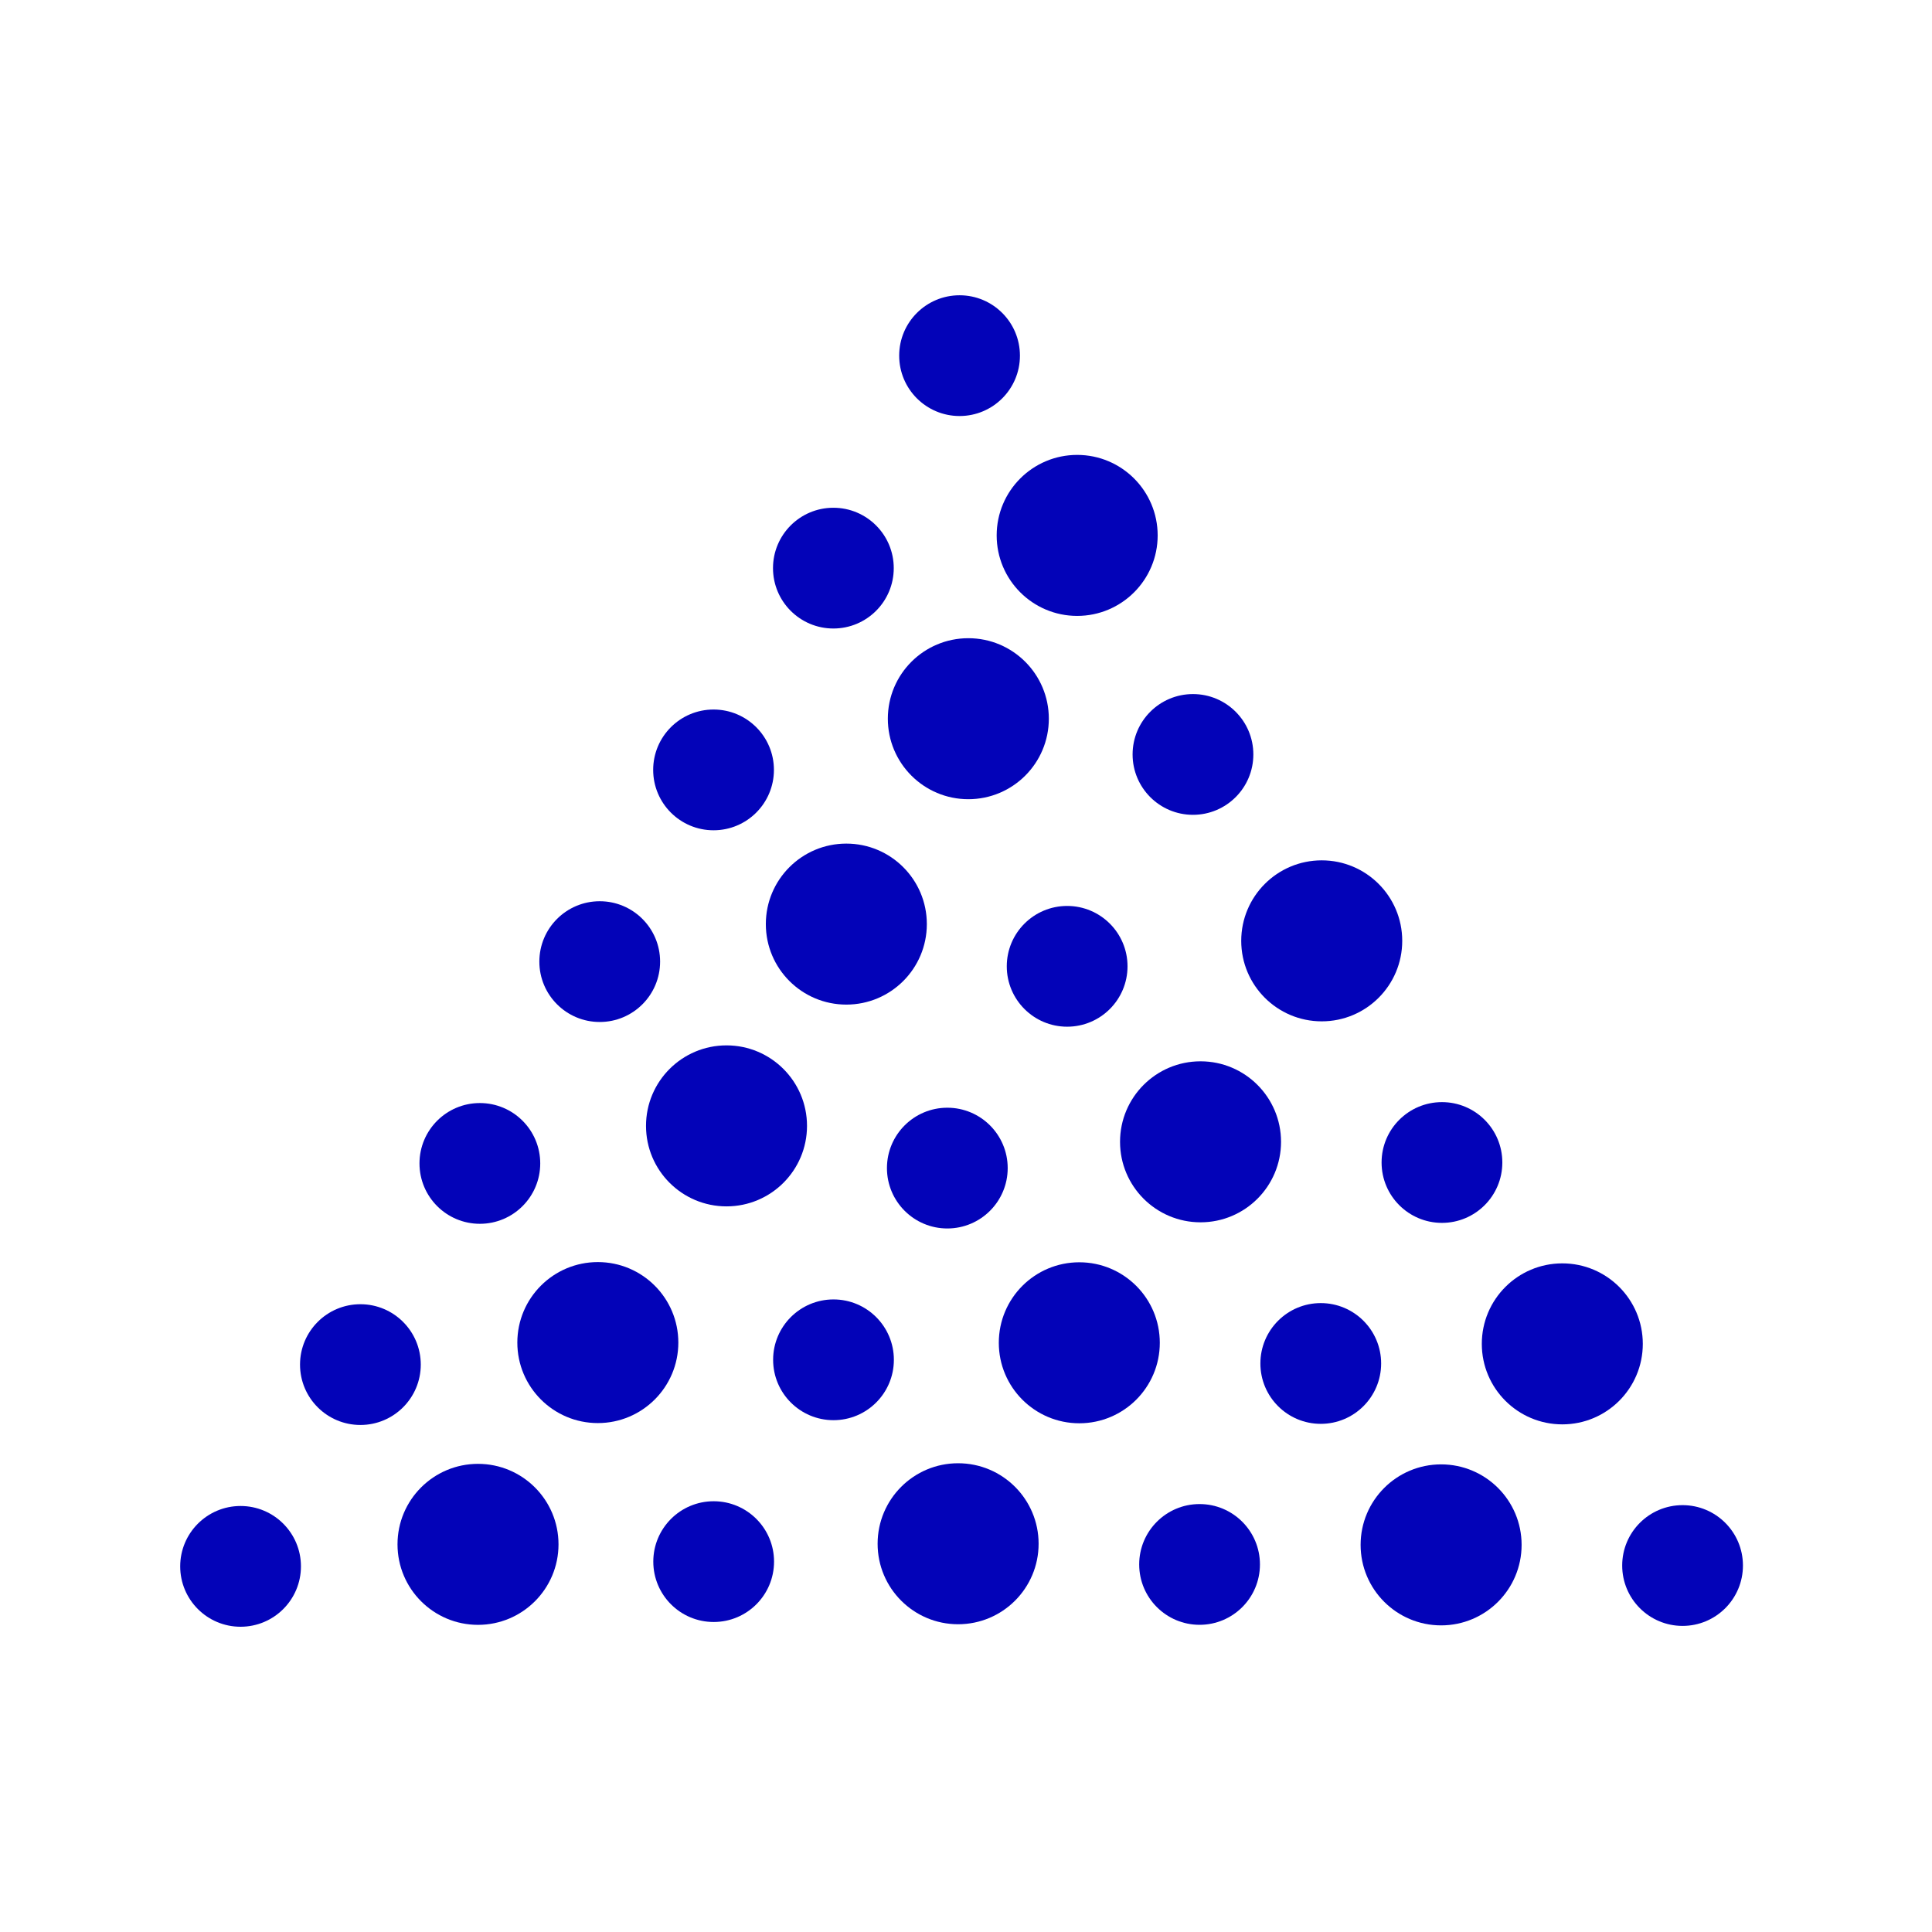 <?xml version="1.0" encoding="utf-8"?>
<!-- Generator: Adobe Illustrator 26.0.2, SVG Export Plug-In . SVG Version: 6.00 Build 0)  -->
<svg version="1.1" id="Icon" xmlns="http://www.w3.org/2000/svg" xmlns:xlink="http://www.w3.org/1999/xlink" x="0px" y="0px"
	 viewBox="0 0 48 48" enable-background="new 0 0 48 48" xml:space="preserve">
<g>
	<circle fill="#0303B8" cx="5.977" cy="38.916" r="1.5"/>
	<circle fill="#0303B8" cx="11.876" cy="38.369" r="2"/>
	<circle fill="#0303B8" cx="29.827" cy="28.368" r="2"/>
	<circle fill="#0303B8" cx="24.058" cy="17.856" r="2"/>
	<circle fill="#0303B8" cx="8.954" cy="33.903" r="1.5"/>
	<circle fill="#0303B8" cx="14.853" cy="33.356" r="2"/>
	<circle fill="#0303B8" cx="20.708" cy="33.784" r="1.5"/>
	<circle fill="#0303B8" cx="26.815" cy="33.361" r="2"/>
	<circle fill="#0303B8" cx="21.027" cy="22.959" r="2"/>
	<circle fill="#0303B8" cx="18.05" cy="27.972" r="2"/>
	<circle fill="#0303B8" cx="32.814" cy="33.875" r="1.5"/>
	<circle fill="#0303B8" cx="17.731" cy="38.798" r="1.5"/>
	<circle fill="#0303B8" cx="23.804" cy="38.354" r="2"/>
	<circle fill="#0303B8" cx="29.803" cy="38.868" r="1.5"/>
	<circle fill="#0303B8" cx="26.513" cy="24.008" r="1.5"/>
	<circle fill="#0303B8" cx="23.536" cy="29.021" r="1.5"/>
	<circle fill="#0303B8" cx="35.804" cy="38.382" r="2"/>
	<circle fill="#0303B8" cx="23.84" cy="8.836" r="1.5"/>
	<circle fill="#0303B8" cx="29.639" cy="18.744" r="1.5"/>
	<circle fill="#0303B8" cx="14.9" cy="23.891" r="1.5"/>
	<circle fill="#0303B8" cx="11.922" cy="28.905" r="1.5"/>
	<circle fill="#0303B8" cx="20.705" cy="14.115" r="1.5"/>
	<circle fill="#0303B8" cx="17.728" cy="19.128" r="1.5"/>
	<circle fill="#0303B8" cx="35.825" cy="28.882" r="1.5"/>
	<circle fill="#0303B8" cx="26.762" cy="13.302" r="2"/>
	<circle fill="#0303B8" cx="32.838" cy="23.375" r="2"/>
	<circle fill="#0303B8" cx="38.815" cy="33.388" r="2"/>
	<circle fill="#0303B8" cx="41.803" cy="38.895" r="1.5"/>
</g>
</svg>
